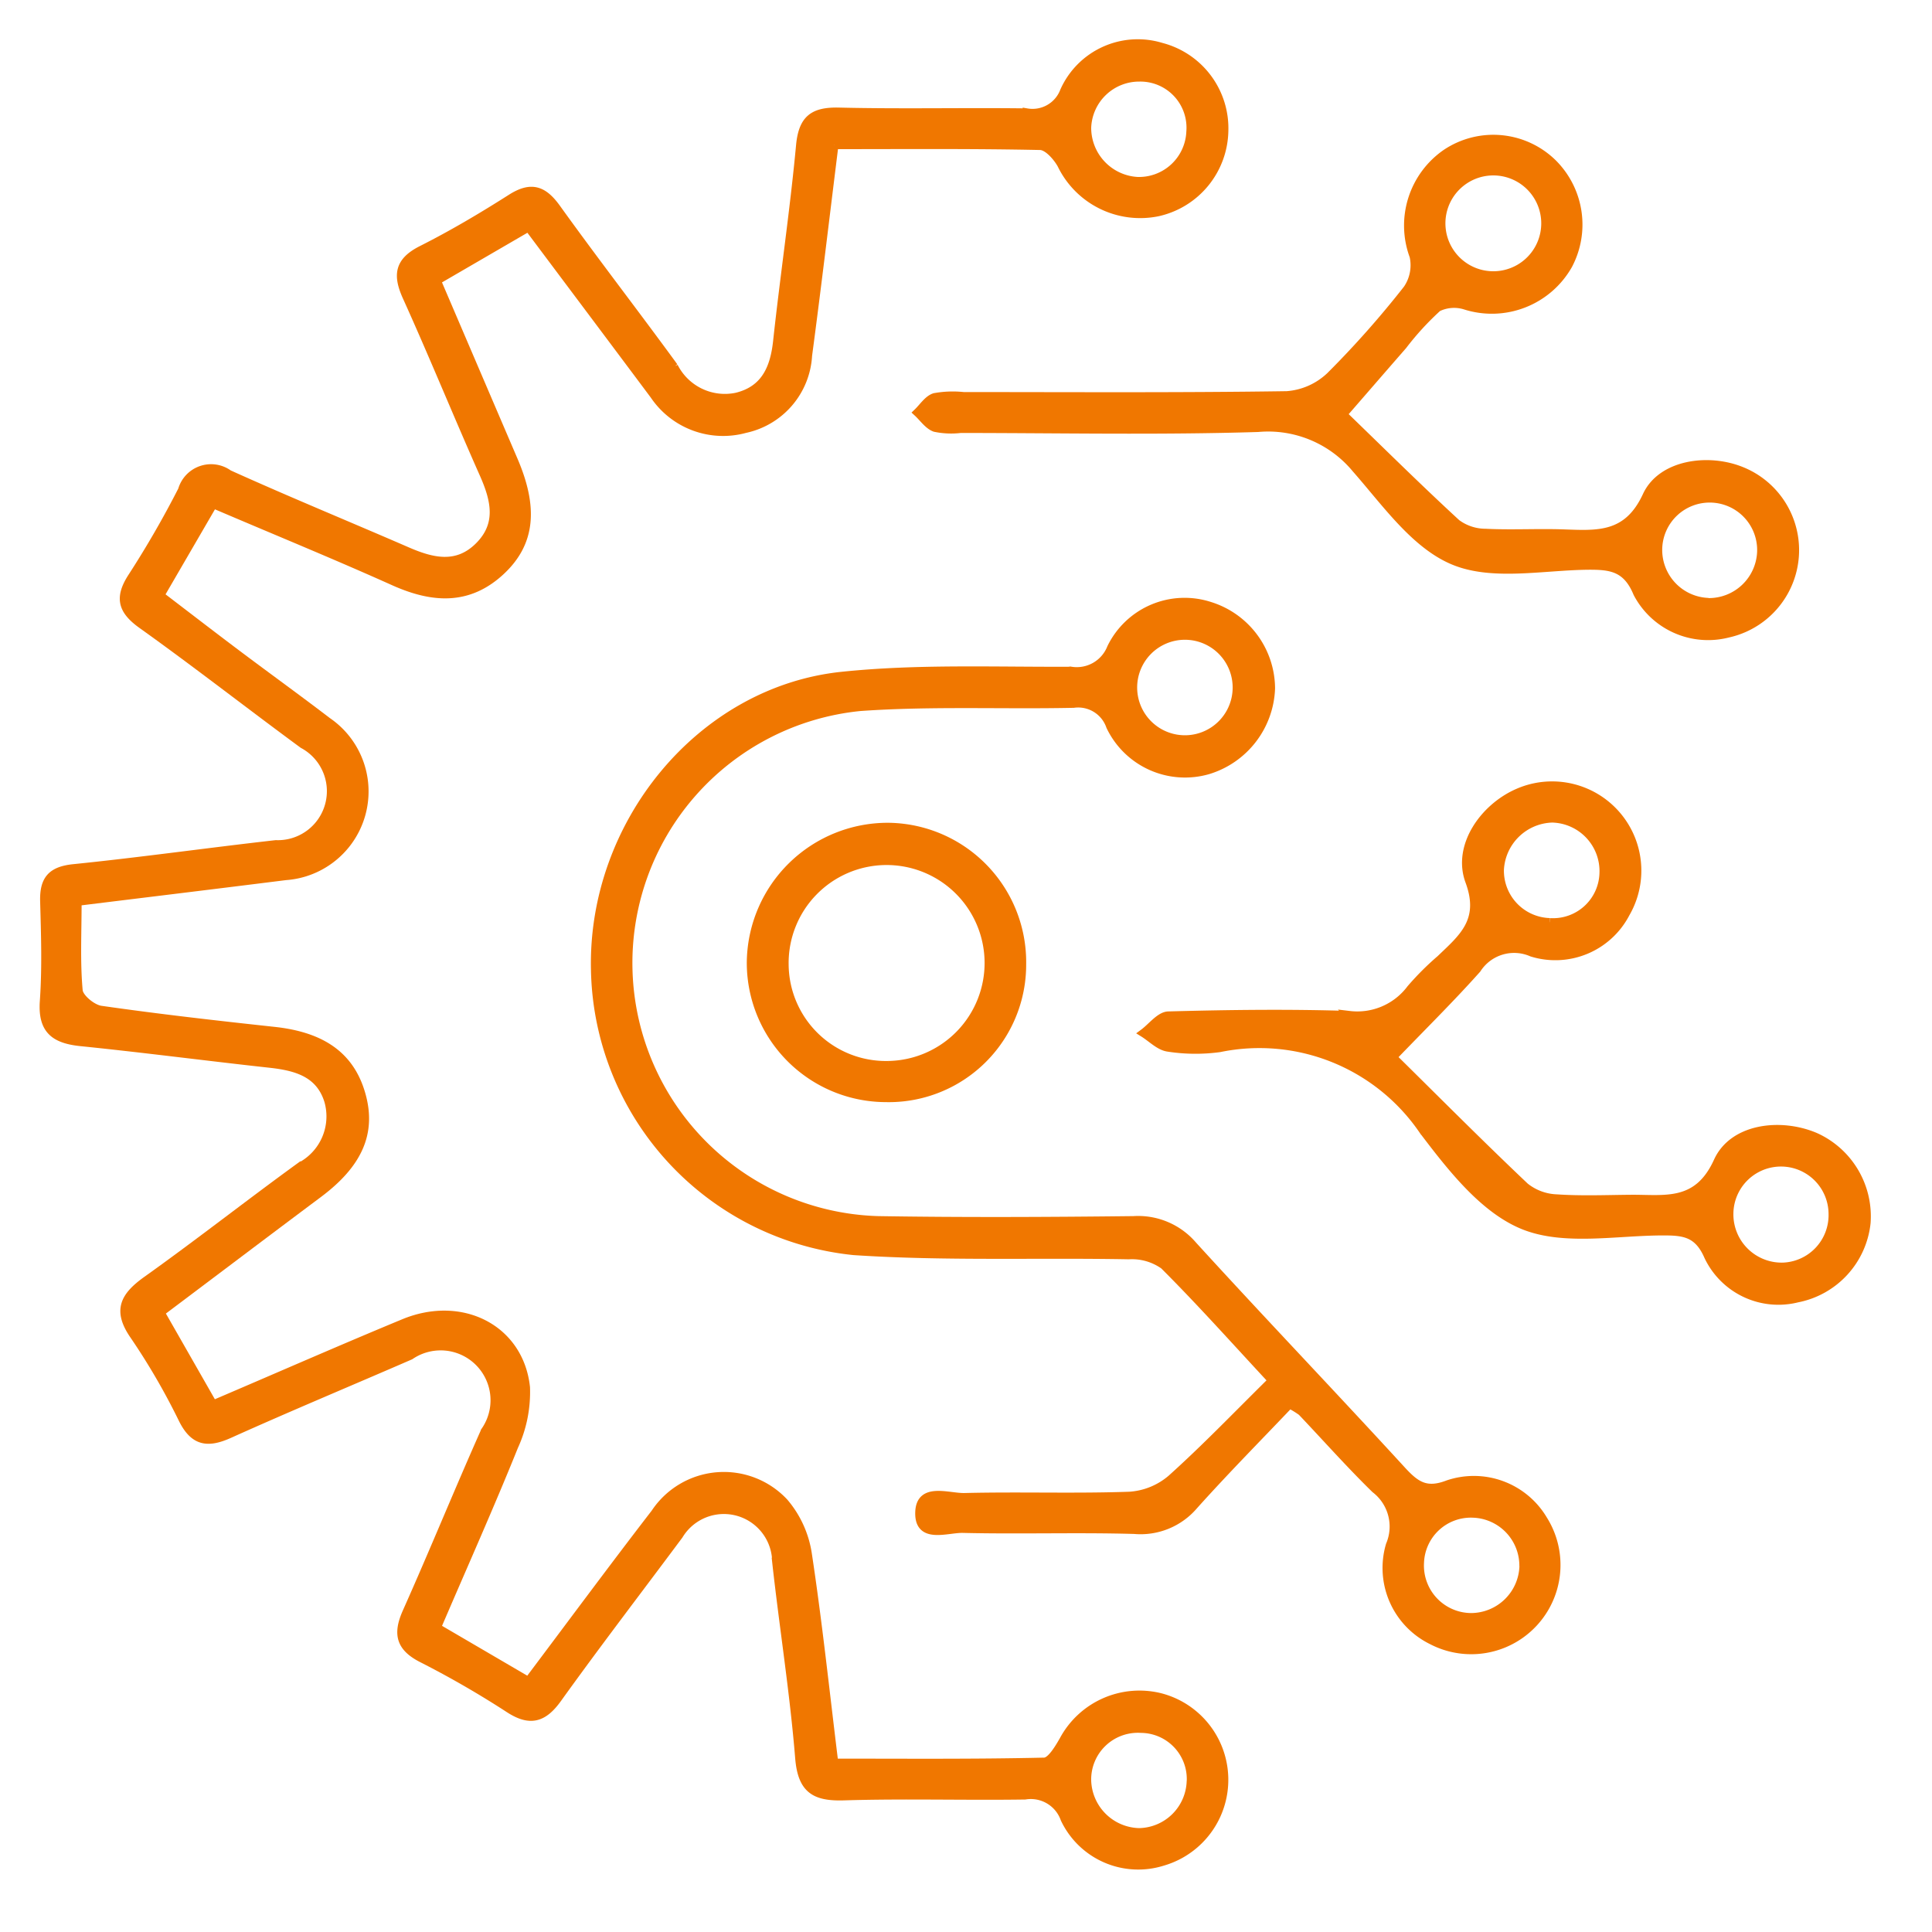 <svg xmlns="http://www.w3.org/2000/svg" xmlns:xlink="http://www.w3.org/1999/xlink" width="70" height="70" viewBox="0 0 70 70">
  <defs>
    <clipPath id="clip-path">
      <rect id="Rectangle_4725" data-name="Rectangle 4725" width="70" height="70" transform="translate(999 1883)" fill="none" stroke="#f07700" stroke-width="0.3"/>
    </clipPath>
    <clipPath id="clip-path-2">
      <rect id="Rectangle_4735" data-name="Rectangle 4735" width="70.053" height="70.005" transform="translate(-2 -2)" fill="#f07700" stroke="#f07700" stroke-width="0.3"/>
    </clipPath>
  </defs>
  <g id="Cutting-Edge_Technology" data-name="Cutting-Edge Technology" transform="translate(-999 -1883)" clip-path="url(#clip-path)">
    <g id="Group_11164" data-name="Group 11164" transform="translate(1001.139 1885.139)">
      <g id="Group_11164-2" data-name="Group 11164" transform="translate(-0.553 -0.553)" clip-path="url(#clip-path-2)">
        <path id="Path_23456" data-name="Path 23456" d="M28.643,3.669c-.332,2.669-.625,5.149-.955,7.624a2.883,2.883,0,0,1-2.273,2.658,3.013,3.013,0,0,1-3.3-1.22c-1.494-2-2.99-3.993-4.552-6.08L14.238,8.583c.952,2.223,1.87,4.367,2.789,6.511.742,1.731.62,2.984-.445,3.991-1.19,1.123-2.5,1.024-3.906.393-2.129-.956-4.291-1.839-6.537-2.8L4.216,19.987c.94.717,1.853,1.422,2.775,2.115,1.092.821,2.2,1.62,3.287,2.451a3.071,3.071,0,0,1-1.515,5.6c-2.474.311-4.949.611-7.542.93,0,1.13-.056,2.183.039,3.222.024.266.5.658.811.7,2.087.3,4.182.537,6.279.764,1.748.189,2.768.914,3.16,2.312.386,1.375-.109,2.5-1.561,3.585-1.874,1.4-3.742,2.814-5.72,4.3l1.906,3.336c2.342-1,4.617-2,6.913-2.951,2.1-.866,4.192.211,4.419,2.329a4.7,4.7,0,0,1-.427,2.137c-.873,2.168-1.829,4.3-2.8,6.567l3.318,1.94c1.546-2.055,3.048-4.089,4.591-6.09a2.989,2.989,0,0,1,4.679-.386,3.743,3.743,0,0,1,.85,1.863c.374,2.467.636,4.951.958,7.571,2.559,0,5.087.022,7.614-.036.243-.006.525-.481.7-.788a3.123,3.123,0,0,1,3.481-1.554,3.088,3.088,0,0,1,.106,5.962,2.948,2.948,0,0,1-3.548-1.552,1.3,1.3,0,0,0-1.437-.85c-2.188.032-4.377-.036-6.563.031-1.059.032-1.522-.249-1.615-1.393-.193-2.372-.571-4.728-.833-7.1a1.9,1.9,0,0,0-3.526-.965c-1.469,1.974-2.967,3.927-4.4,5.923-.516.718-1,.851-1.75.366a34.393,34.393,0,0,0-3.143-1.815c-.815-.409-.928-.894-.573-1.69.971-2.174,1.869-4.38,2.837-6.555a1.957,1.957,0,0,0-2.707-2.736c-2.184.949-4.383,1.865-6.554,2.842-.785.353-1.281.289-1.693-.54A24.361,24.361,0,0,0,3.271,46.8c-.634-.914-.349-1.421.458-2,1.876-1.337,3.689-2.762,5.554-4.116a2.05,2.05,0,0,0,1.03-2.384C10,37.288,9.139,37.056,8.2,36.952,5.9,36.7,3.62,36.4,1.328,36.167c-.94-.1-1.393-.443-1.321-1.474.085-1.205.045-2.422.011-3.632C0,30.288.276,29.956,1.082,29.874c2.447-.249,4.884-.594,7.329-.87a1.926,1.926,0,0,0,.979-3.623c-1.951-1.434-3.86-2.927-5.831-4.334-.731-.522-.848-.979-.359-1.733A35.42,35.42,0,0,0,5.014,16.17,1.09,1.09,0,0,1,6.7,15.59c2.134.965,4.3,1.853,6.45,2.787.907.395,1.808.627,2.608-.163s.6-1.672.192-2.6c-.951-2.14-1.834-4.311-2.8-6.446-.355-.787-.294-1.278.536-1.7,1.114-.561,2.193-1.2,3.247-1.871.718-.456,1.161-.316,1.645.358,1.39,1.935,2.849,3.819,4.253,5.744A2.068,2.068,0,0,0,25.1,12.792c1.026-.25,1.367-1.02,1.474-2.005.256-2.367.61-4.725.832-7.1.091-.968.483-1.247,1.411-1.225,2.265.054,4.532,0,6.8.029a1.226,1.226,0,0,0,1.355-.777,2.92,2.92,0,0,1,3.519-1.6A3.046,3.046,0,0,1,42.77,3.149a3.075,3.075,0,0,1-2.4,2.951,3.17,3.17,0,0,1-3.5-1.726c-.161-.288-.5-.669-.769-.675-2.453-.052-4.907-.031-7.453-.031M37.8,3.044a1.935,1.935,0,0,0,1.817,1.931,1.866,1.866,0,0,0,1.93-1.786A1.821,1.821,0,0,0,39.7,1.22,1.889,1.889,0,0,0,37.8,3.044m3.762,59.9a1.822,1.822,0,0,0-1.807-1.894A1.841,1.841,0,0,0,37.8,62.933,1.934,1.934,0,0,0,39.686,64.8a1.909,1.909,0,0,0,1.874-1.86" transform="translate(0 0)" fill="#f07700" stroke="#f07700" stroke-width="0.3"/>
        <path id="Path_23457" data-name="Path 23457" d="M109.7,114.5c-1.365-1.469-2.608-2.864-3.928-4.18a2.006,2.006,0,0,0-1.277-.364c-3.32-.062-6.65.067-9.958-.152a10.435,10.435,0,0,1-9.374-10.167c-.13-5.288,3.814-10.131,8.942-10.668,2.747-.287,5.539-.168,8.311-.183a1.339,1.339,0,0,0,1.445-.833,2.958,2.958,0,0,1,3.564-1.522,3.147,3.147,0,0,1,2.224,2.988,3.215,3.215,0,0,1-2.27,2.961,3,3,0,0,1-3.55-1.587,1.229,1.229,0,0,0-1.332-.818c-2.578.054-5.165-.066-7.732.116a9.325,9.325,0,0,0,.649,18.6c3.087.05,6.175.035,9.261,0a2.611,2.611,0,0,1,2.148.909c2.5,2.742,5.069,5.423,7.576,8.159.5.541.873.806,1.666.5a2.925,2.925,0,0,1,3.452,1.279,3.084,3.084,0,0,1-4.036,4.377,2.924,2.924,0,0,1-1.518-3.455,1.715,1.715,0,0,0-.534-2.031c-.922-.9-1.777-1.867-2.664-2.8a3.436,3.436,0,0,0-.442-.271c-1.127,1.186-2.329,2.4-3.468,3.671a2.538,2.538,0,0,1-2.154.878c-2.069-.059-4.143.011-6.212-.038-.574-.014-1.611.409-1.577-.6.031-.941,1.051-.531,1.637-.545,1.992-.049,3.987.023,5.978-.047a2.585,2.585,0,0,0,1.513-.616c1.242-1.115,2.4-2.325,3.659-3.566m-3.181-26.986a1.88,1.88,0,1,0,.1,3.758,1.88,1.88,0,0,0-.1-3.758M118.8,121.227a1.89,1.89,0,0,0-1.822-1.909,1.848,1.848,0,0,0-1.932,1.778,1.87,1.87,0,0,0,1.857,1.977,1.911,1.911,0,0,0,1.9-1.846" transform="translate(-65.187 -66.065)" fill="#f07700" stroke="#f07700" stroke-width="0.3"/>
        <path id="Path_23458" data-name="Path 23458" d="M150.419,24.694c1.409,1.362,2.738,2.68,4.115,3.947a1.764,1.764,0,0,0,1.044.347c.934.047,1.874-.009,2.81.022,1.241.042,2.337.145,3.036-1.369.533-1.154,2.23-1.393,3.447-.892a3.092,3.092,0,0,1-.506,5.883,2.892,2.892,0,0,1-3.279-1.459c-.39-.947-.98-1.006-1.8-1-1.637.018-3.458.407-4.862-.178s-2.457-2.109-3.536-3.334a4.129,4.129,0,0,0-3.55-1.479c-3.589.111-7.183.037-10.775.035a2.867,2.867,0,0,1-.928-.04c-.244-.087-.422-.36-.63-.551.2-.192.378-.479.618-.553a3.675,3.675,0,0,1,1.047-.038c3.9,0,7.809.026,11.713-.032a2.546,2.546,0,0,0,1.576-.7,34.593,34.593,0,0,0,2.793-3.152,1.529,1.529,0,0,0,.229-1.191,3.18,3.18,0,0,1,1.177-3.728,3.076,3.076,0,0,1,3.876.375,3.136,3.136,0,0,1,.549,3.674,3.182,3.182,0,0,1-3.723,1.47,1.355,1.355,0,0,0-1.009.071,10.347,10.347,0,0,0-1.262,1.376c-.688.788-1.373,1.58-2.167,2.493m7.33-6.887a1.886,1.886,0,1,0-3.77.049,1.886,1.886,0,0,0,3.77-.049M163.655,31.5a1.9,1.9,0,0,0,1.918-1.806,1.87,1.87,0,1,0-3.738-.1,1.891,1.891,0,0,0,1.82,1.9" transform="translate(-103.346 -11.266)" fill="#f07700" stroke="#f07700" stroke-width="0.3"/>
        <path id="Path_23459" data-name="Path 23459" d="M178.963,124.517c1.554,1.532,3.148,3.137,4.79,4.692a1.945,1.945,0,0,0,1.137.424c.894.061,1.794.024,2.692.016,1.231-.011,2.421.256,3.155-1.361.553-1.219,2.274-1.429,3.541-.885a3.16,3.16,0,0,1,1.845,3.115,3.121,3.121,0,0,1-2.508,2.732,2.813,2.813,0,0,1-3.226-1.528c-.367-.845-.887-.9-1.626-.9-1.712,0-3.606.383-5.084-.223-1.436-.59-2.608-2.1-3.609-3.418a7.179,7.179,0,0,0-7.384-3,6.469,6.469,0,0,1-1.868-.018c-.314-.044-.593-.341-.887-.524.3-.221.593-.625.9-.633,2.185-.059,4.373-.088,6.556-.017a2.421,2.421,0,0,0,2.227-.953,10.134,10.134,0,0,1,1.075-1.074c.8-.769,1.582-1.384,1.049-2.826-.468-1.266.523-2.669,1.761-3.206a3.083,3.083,0,0,1,3.9,4.375,2.873,2.873,0,0,1-3.4,1.416,1.6,1.6,0,0,0-1.988.6c-.956,1.072-1.982,2.081-3.051,3.193m5.7-4.889a1.831,1.831,0,0,0,1.939-1.762,1.911,1.911,0,0,0-1.861-2,1.959,1.959,0,0,0-1.9,1.861,1.867,1.867,0,0,0,1.818,1.9M194.9,130.2a1.874,1.874,0,0,0-3.748,0,1.9,1.9,0,0,0,1.942,1.907,1.87,1.87,0,0,0,1.806-1.91" transform="translate(-130.084 -87.796)" fill="#f07700" stroke="#f07700" stroke-width="0.3"/>
        <path id="Path_23460" data-name="Path 23460" d="M119.088,125.976a4.829,4.829,0,0,1-4.942,4.845,4.9,4.9,0,0,1-4.88-4.95A4.958,4.958,0,0,1,114.245,121a4.9,4.9,0,0,1,4.843,4.979m-4.845,3.651a3.7,3.7,0,1,0-3.761-3.652,3.674,3.674,0,0,0,3.761,3.652" transform="translate(-83.644 -92.625)" fill="#f07700" stroke="#f07700" stroke-width="0.3"/>
      </g>
    </g>
  </g>
</svg>
